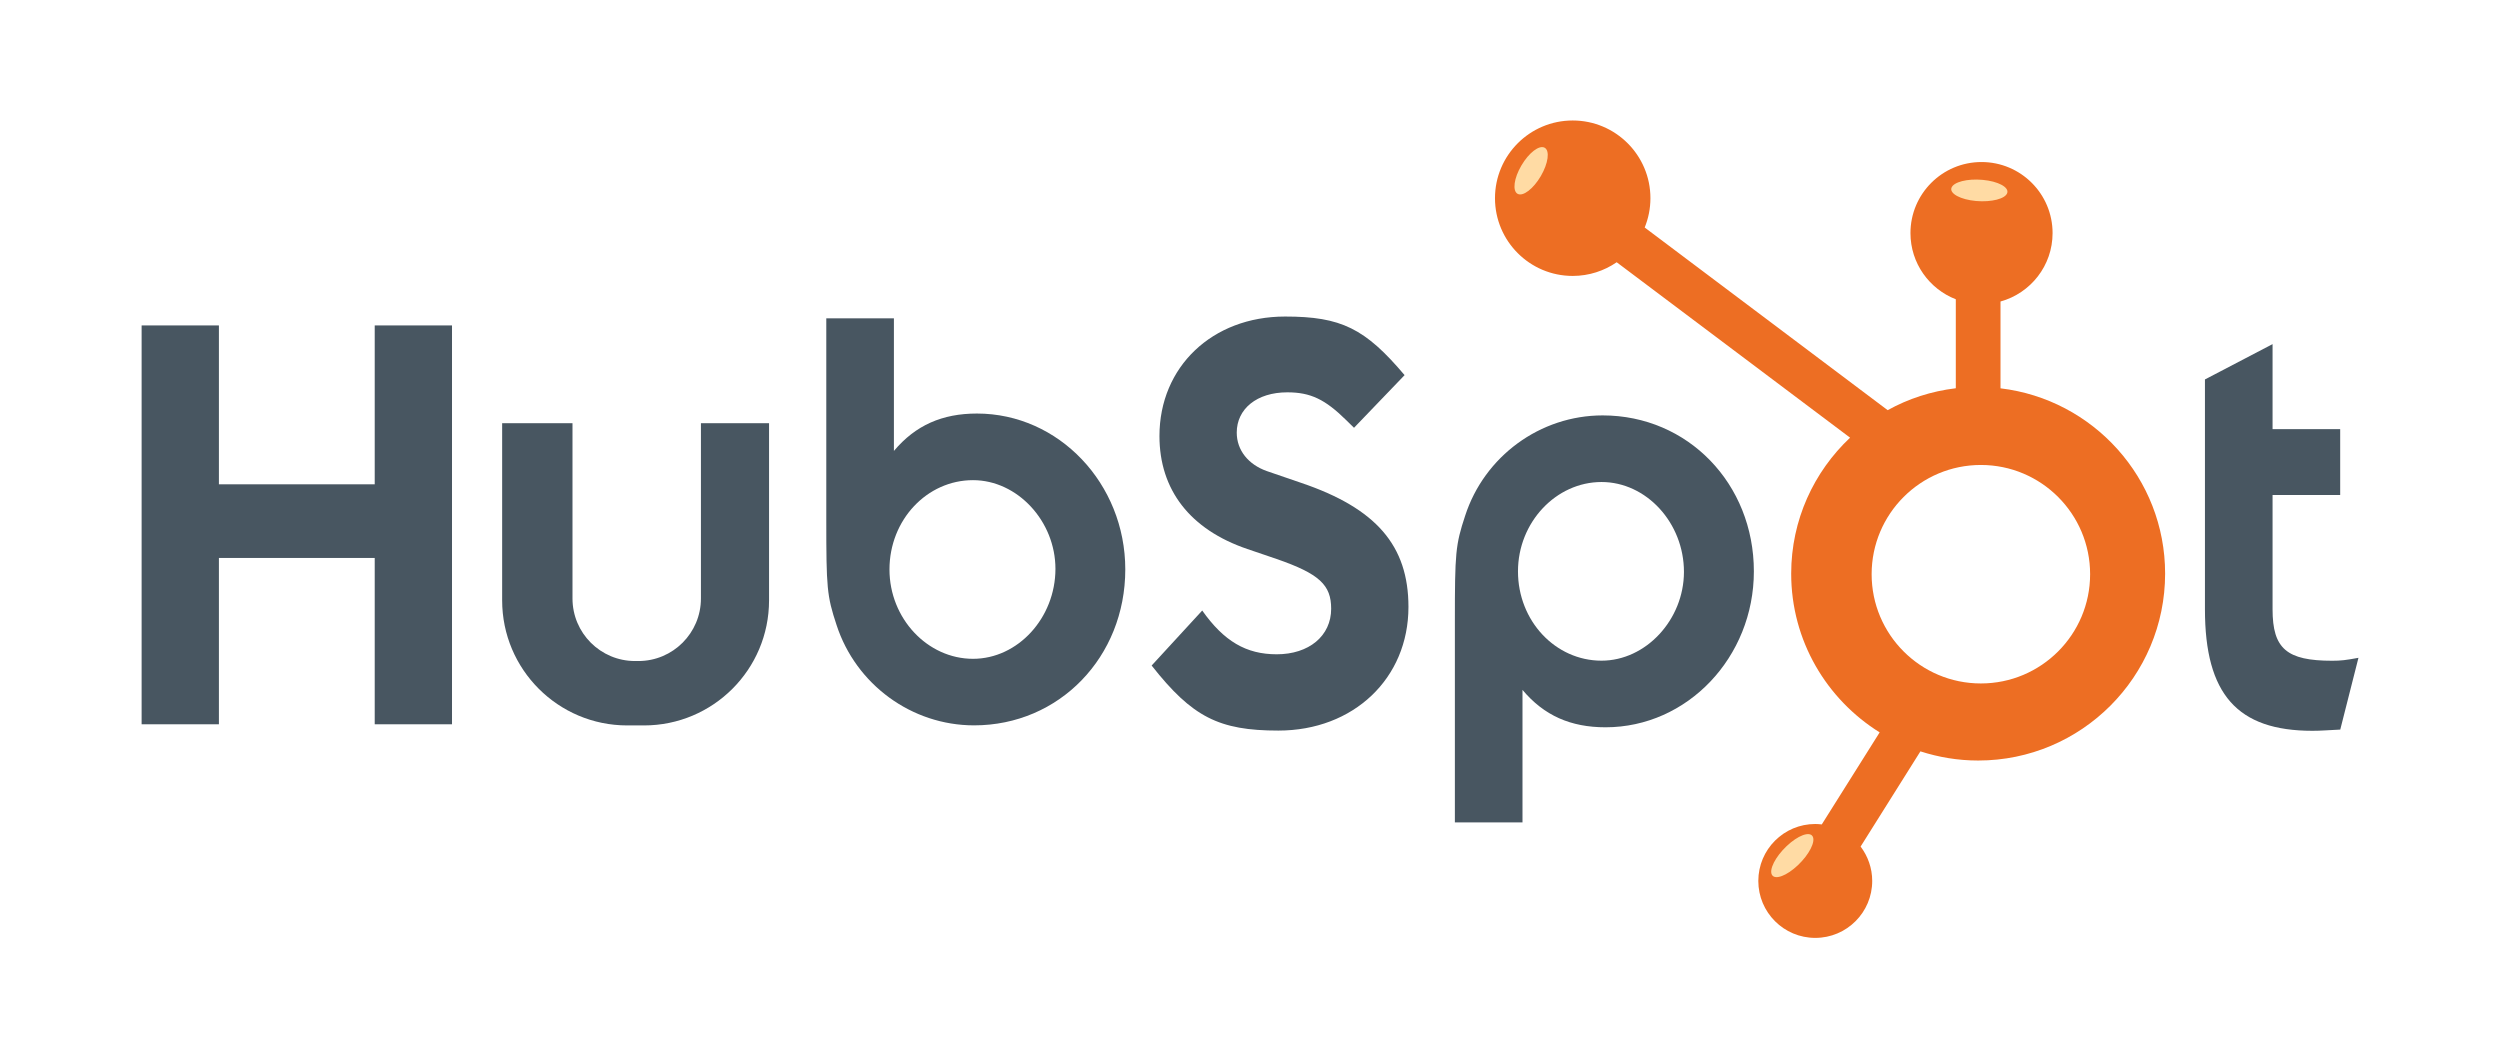 <svg xmlns="http://www.w3.org/2000/svg" xmlns:xlink="http://www.w3.org/1999/xlink" id="Layer_1" x="0px" y="0px" viewBox="0 0 349 147.79" style="enable-background:new 0 0 349 147.79;" xml:space="preserve"><style type="text/css">	.st0{fill:#EA4335;}	.st1{fill:#FBBC04;}	.st2{fill:#4284F4;}	.st3{fill:#34A853;}	.st4{fill:#606469;stroke:#5F6368;stroke-width:0.25;stroke-miterlimit:10;}	.st5{fill:#606469;stroke:#5F6368;stroke-miterlimit:10;}	.st6{fill:#1C2B33;}	.st7{clip-path:url(#SVGID_00000092426131474215129290000004631940268697638562_);}	.st8{clip-path:url(#SVGID_00000018212325130258098220000001830343855681301651_);}	.st9{fill:url(#SVGID_00000096059677223552387760000008815204487643709860_);}	.st10{enable-background:new    ;}	.st11{fill:#FF642D;}	.st12{fill:#485661;}	.st13{fill:#ED6E23;}	.st14{fill:#FFDBA4;}</style><g>	<g>		<polygon class="st12" points="52.31,67.61 30.56,67.61 30.56,45.43 19.77,45.43 19.77,101.11 30.56,101.11 30.56,77.89     52.31,77.89 52.31,101.11 63.1,101.11 63.1,45.43 52.31,45.43   "></polygon>		<path class="st12" d="M136.38,57.73c-4.84,0-8.57,1.63-11.59,5.22V44.44h-9.44v28.13c0,9.46,0.08,10.6,1.43,14.67    c2.7,8.31,10.48,14.02,19.2,14.02c11.9,0,21.11-9.54,21.11-21.77C157.09,67.51,147.81,57.73,136.38,57.73z M135.83,91.97    c-6.35,0-11.66-5.63-11.66-12.47c0-6.93,5.24-12.47,11.66-12.47c6.19,0,11.51,5.71,11.51,12.39    C147.33,86.26,142.1,91.97,135.83,91.97z"></path>		<path class="st12" d="M223.73,57.99c-8.73,0-16.51,5.71-19.2,14.02c-1.35,4.08-1.43,5.22-1.43,14.67v28.13h9.44V96.31    c3.01,3.59,6.74,5.22,11.59,5.22c11.43,0,20.71-9.78,20.71-21.77C244.84,67.53,235.63,57.99,223.73,57.99z M223.57,92.23    c-6.43,0-11.66-5.54-11.66-12.47c0-6.85,5.32-12.47,11.66-12.47c6.27,0,11.51,5.71,11.51,12.55    C235.07,86.52,229.76,92.23,223.57,92.23z"></path>		<path class="st12" d="M181.65,67.41l-4.81-1.65c-2.56-0.91-4.19-2.89-4.19-5.37c0-3.3,2.79-5.62,7.06-5.62    c3.26,0,5.28,0.99,8.22,3.88l1.09,1.07l7.06-7.35c-5.51-6.52-8.85-8.18-16.68-8.18c-10.17,0-17.54,7.02-17.54,16.68    c0,7.51,4.27,13.05,12.26,15.77l4.11,1.4c5.97,2.07,7.6,3.63,7.6,6.94c0,3.8-3.1,6.36-7.6,6.36c-4.27,0-7.37-1.82-10.4-6.11    l-7.06,7.68c5.66,7.19,9.39,9.08,17.69,9.08c10.48,0,18.16-7.27,18.16-17.26C196.62,76.17,192.12,70.96,181.65,67.41z"></path>		<path class="st12" d="M325.58,92.24c-6.35,0-8.33-1.67-8.33-7.18V69.1h9.44v-9.19h-9.44V48.04l-9.44,4.93v32.09    c0,11.86,4.52,16.96,15,16.96c1.27,0,1.9-0.08,3.89-0.17l2.54-10.02C327.49,92.16,326.77,92.24,325.58,92.24z"></path>		<path class="st12" d="M97.85,83.55c0,4.82-3.91,8.73-8.73,8.73h-0.47c-4.82,0-8.73-3.91-8.73-8.73V59.08H70.1v24.73    c0,9.64,7.82,17.46,17.46,17.46h2.34c9.64,0,17.46-7.81,17.46-17.46V59.08h-9.51V83.55z"></path>	</g>	<path class="st13" d="M279.27,54.21V42.09c4.19-1.16,7.27-4.99,7.27-9.55c0-5.48-4.44-9.92-9.92-9.92c-5.48,0-9.92,4.44-9.92,9.92   c0,4.21,2.63,7.8,6.33,9.24v12.42c-3.42,0.41-6.63,1.46-9.51,3.06l-33.92-25.5c0.51-1.26,0.8-2.64,0.8-4.09   c0-5.99-4.86-10.85-10.85-10.85c-5.99,0-10.85,4.86-10.85,10.85c0,5.99,4.86,10.85,10.85,10.85c2.28,0,4.39-0.71,6.14-1.91   l32.58,24.49c-5.05,4.76-8.22,11.49-8.22,18.98c0,9.36,4.95,17.55,12.35,22.16l-8.08,12.85c-0.3-0.03-0.6-0.06-0.91-0.06   c-4.39,0-7.95,3.56-7.95,7.95c0,4.39,3.56,7.95,7.95,7.95c4.39,0,7.95-3.56,7.95-7.95c0-1.8-0.61-3.46-1.62-4.8l8.35-13.29   c2.54,0.82,5.24,1.28,8.06,1.28c14.41,0,26.1-11.69,26.1-26.1C302.25,66.75,292.21,55.75,279.27,54.21z M276.53,95.41   c-8.42,0-15.25-6.83-15.25-15.25c0-8.42,6.83-15.25,15.25-15.25c8.42,0,15.25,6.83,15.25,15.25   C291.78,88.58,284.95,95.41,276.53,95.41z"></path>	<path class="st14" d="M215.1,24.58c-1.04,1.78-2.49,2.89-3.24,2.48c-0.75-0.41-0.52-2.18,0.53-3.96c1.04-1.78,2.49-2.89,3.24-2.48   C216.38,21.03,216.14,22.8,215.1,24.58z"></path>	<path class="st14" d="M276.79,25.11c2.15,0.2,3.68,1.02,3.42,1.83c-0.26,0.81-2.21,1.31-4.36,1.12c-2.15-0.2-3.69-1.02-3.43-1.83   C272.69,25.41,274.64,24.91,276.79,25.11z"></path>	<path class="st14" d="M249.41,118.12c1.57-1.49,3.19-2.1,3.63-1.37c0.44,0.73-0.47,2.53-2.04,4.02c-1.57,1.49-3.19,2.1-3.63,1.37   C246.93,121.41,247.84,119.61,249.41,118.12z"></path></g></svg>